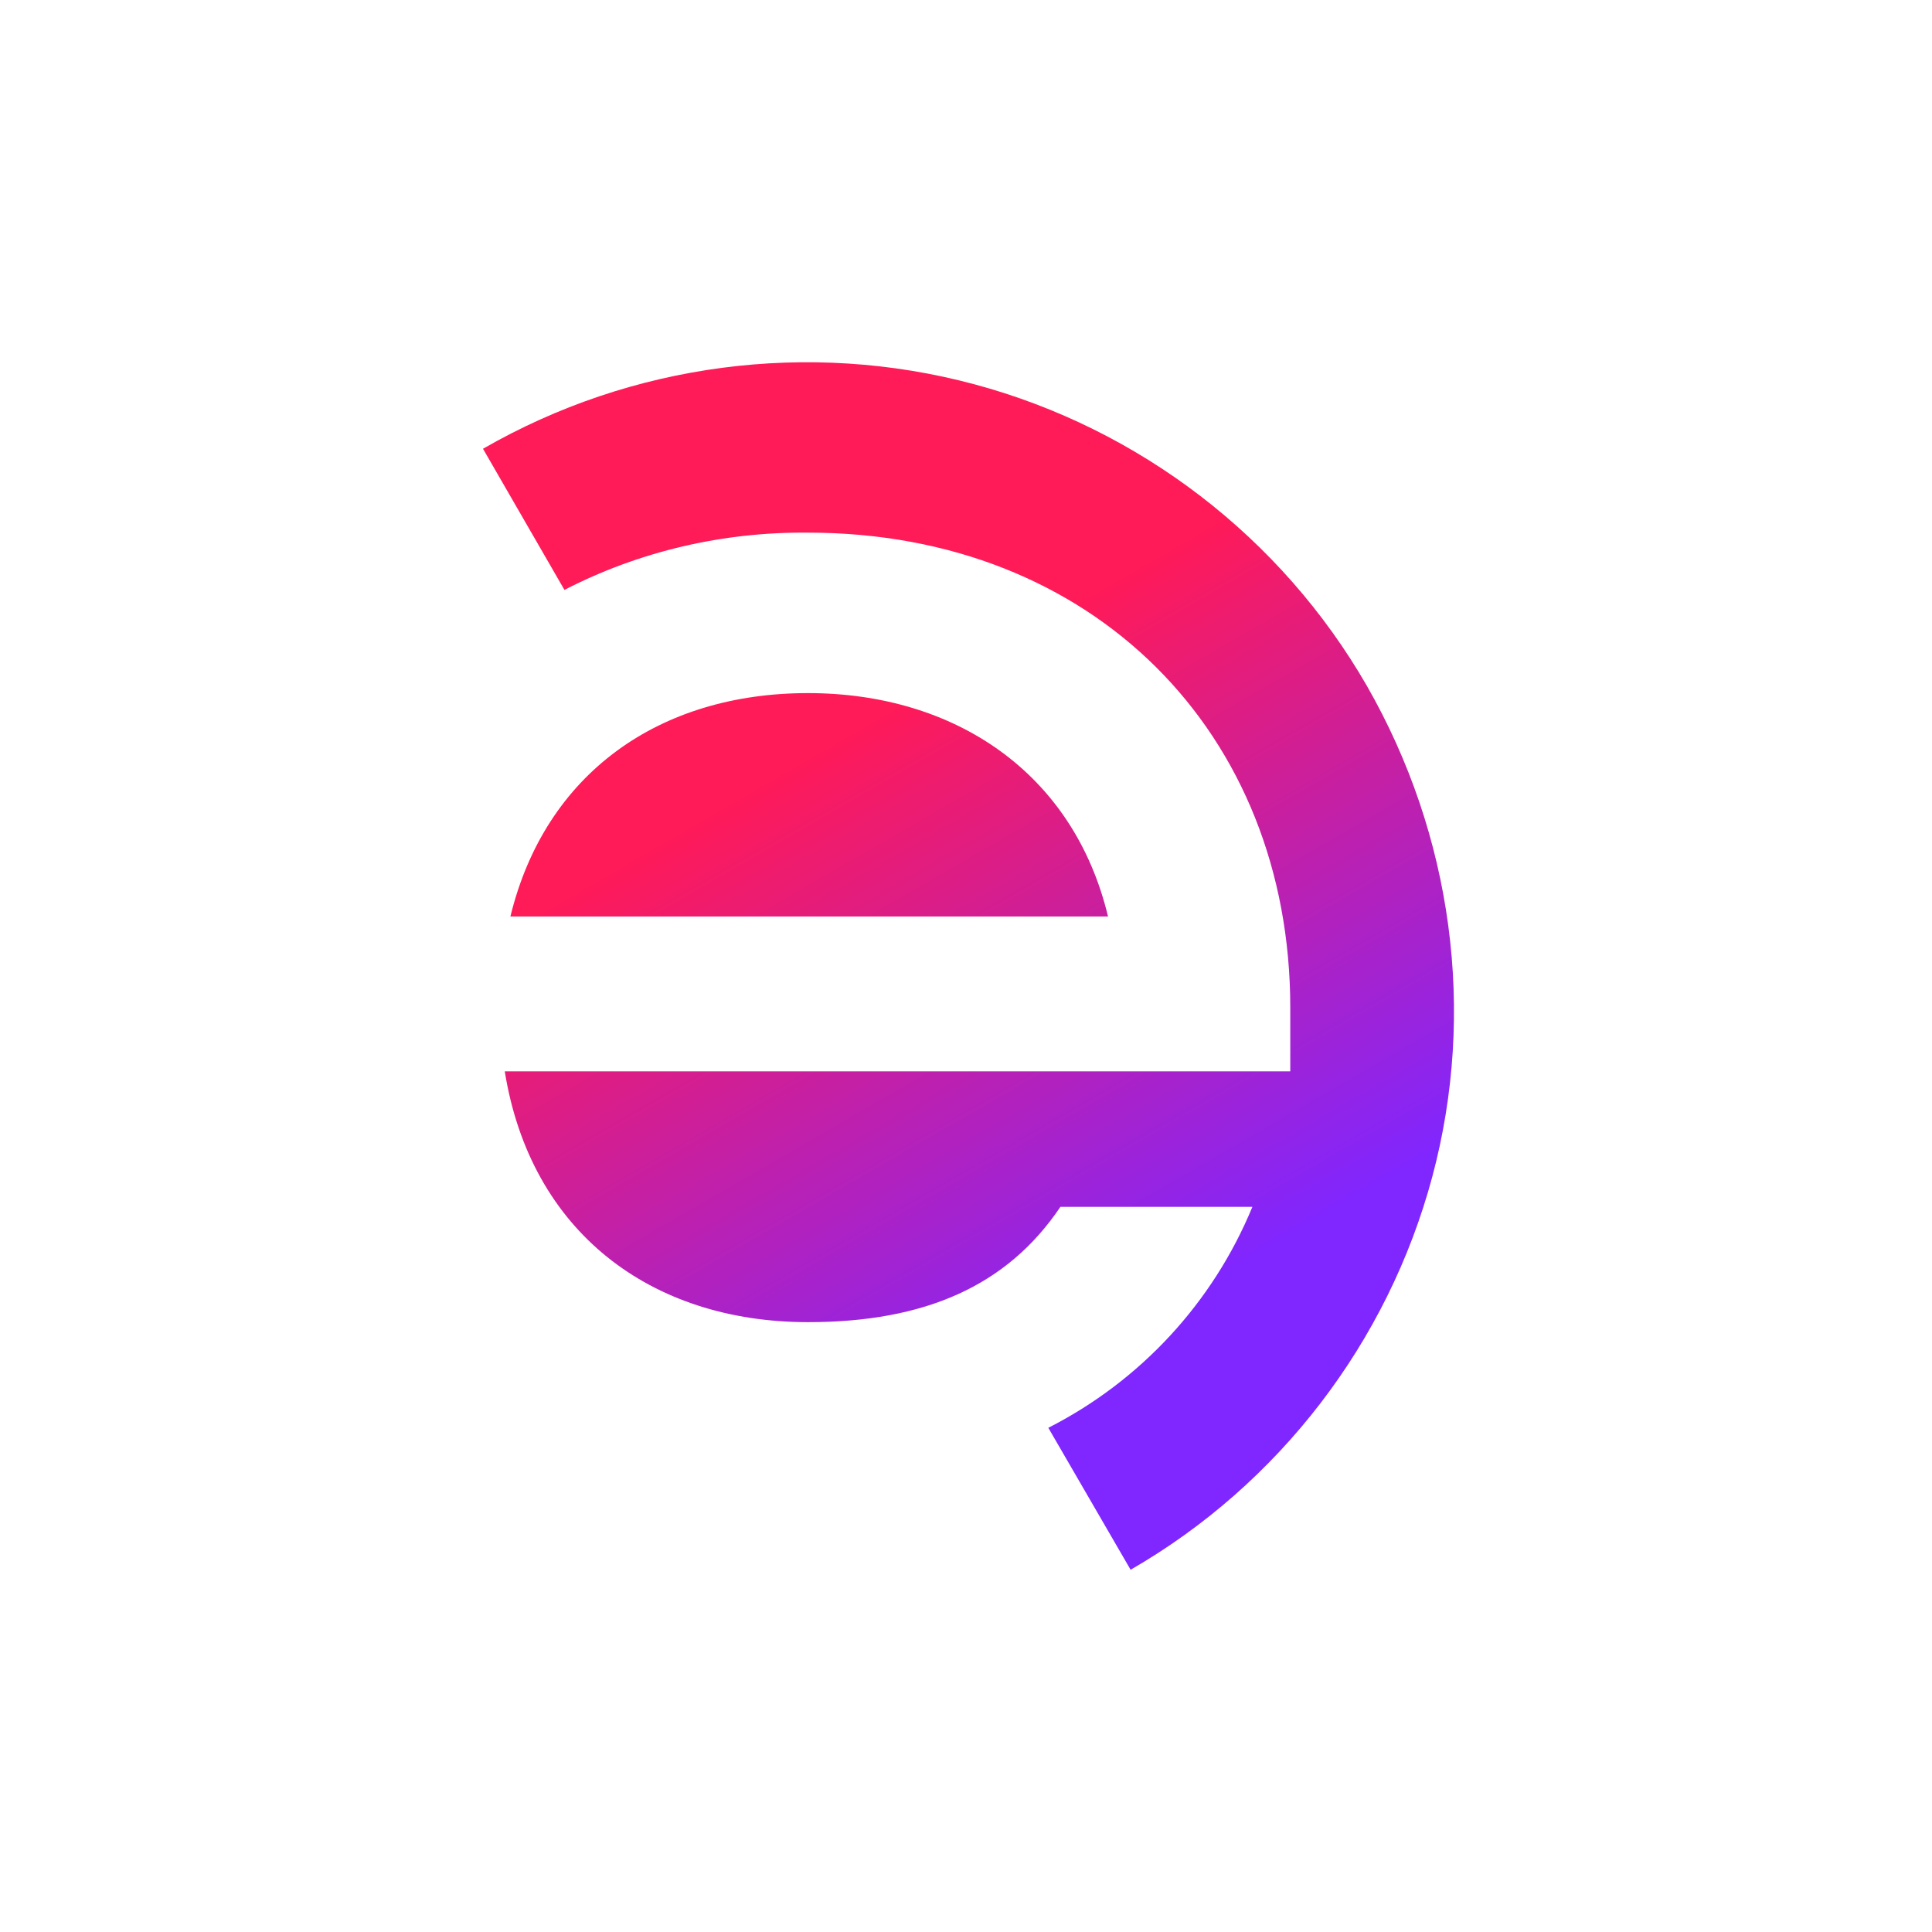 <svg width="64" height="64" viewBox="0 0 64 64" fill="none" xmlns="http://www.w3.org/2000/svg">
<rect width="64" height="64" fill="white"/>
<path d="M16.908 30.36C18.057 25.632 21.824 22.96 26.766 22.96C31.602 22.96 35.556 25.578 36.705 30.36H16.908ZM45.28 22.72C42.448 17.804 37.746 14.198 32.27 12.728C26.793 11.259 20.916 12.034 16 14.866L18.698 19.541C21.183 18.258 23.961 17.617 26.766 17.644C36.224 17.644 42.742 24.296 42.742 33.379V35.49H16.721C17.576 40.806 21.557 43.798 26.766 43.798C30.64 43.798 33.365 42.596 35.128 39.978H41.487C40.178 43.157 37.773 45.749 34.727 47.298L37.453 52C42.368 49.168 45.975 44.466 47.444 38.99C48.913 33.513 48.112 27.662 45.28 22.72Z" fill="url(#paint0_linear_1886_48468)"/>
<defs>
<linearGradient id="paint0_linear_1886_48468" x1="40.581" y1="54.754" x2="18.844" y2="17.106" gradientUnits="userSpaceOnUse">
<stop offset="0.25" stop-color="#8026FF"/>
<stop offset="0.75" stop-color="#FF1A58"/>
</linearGradient>
</defs>
</svg>
